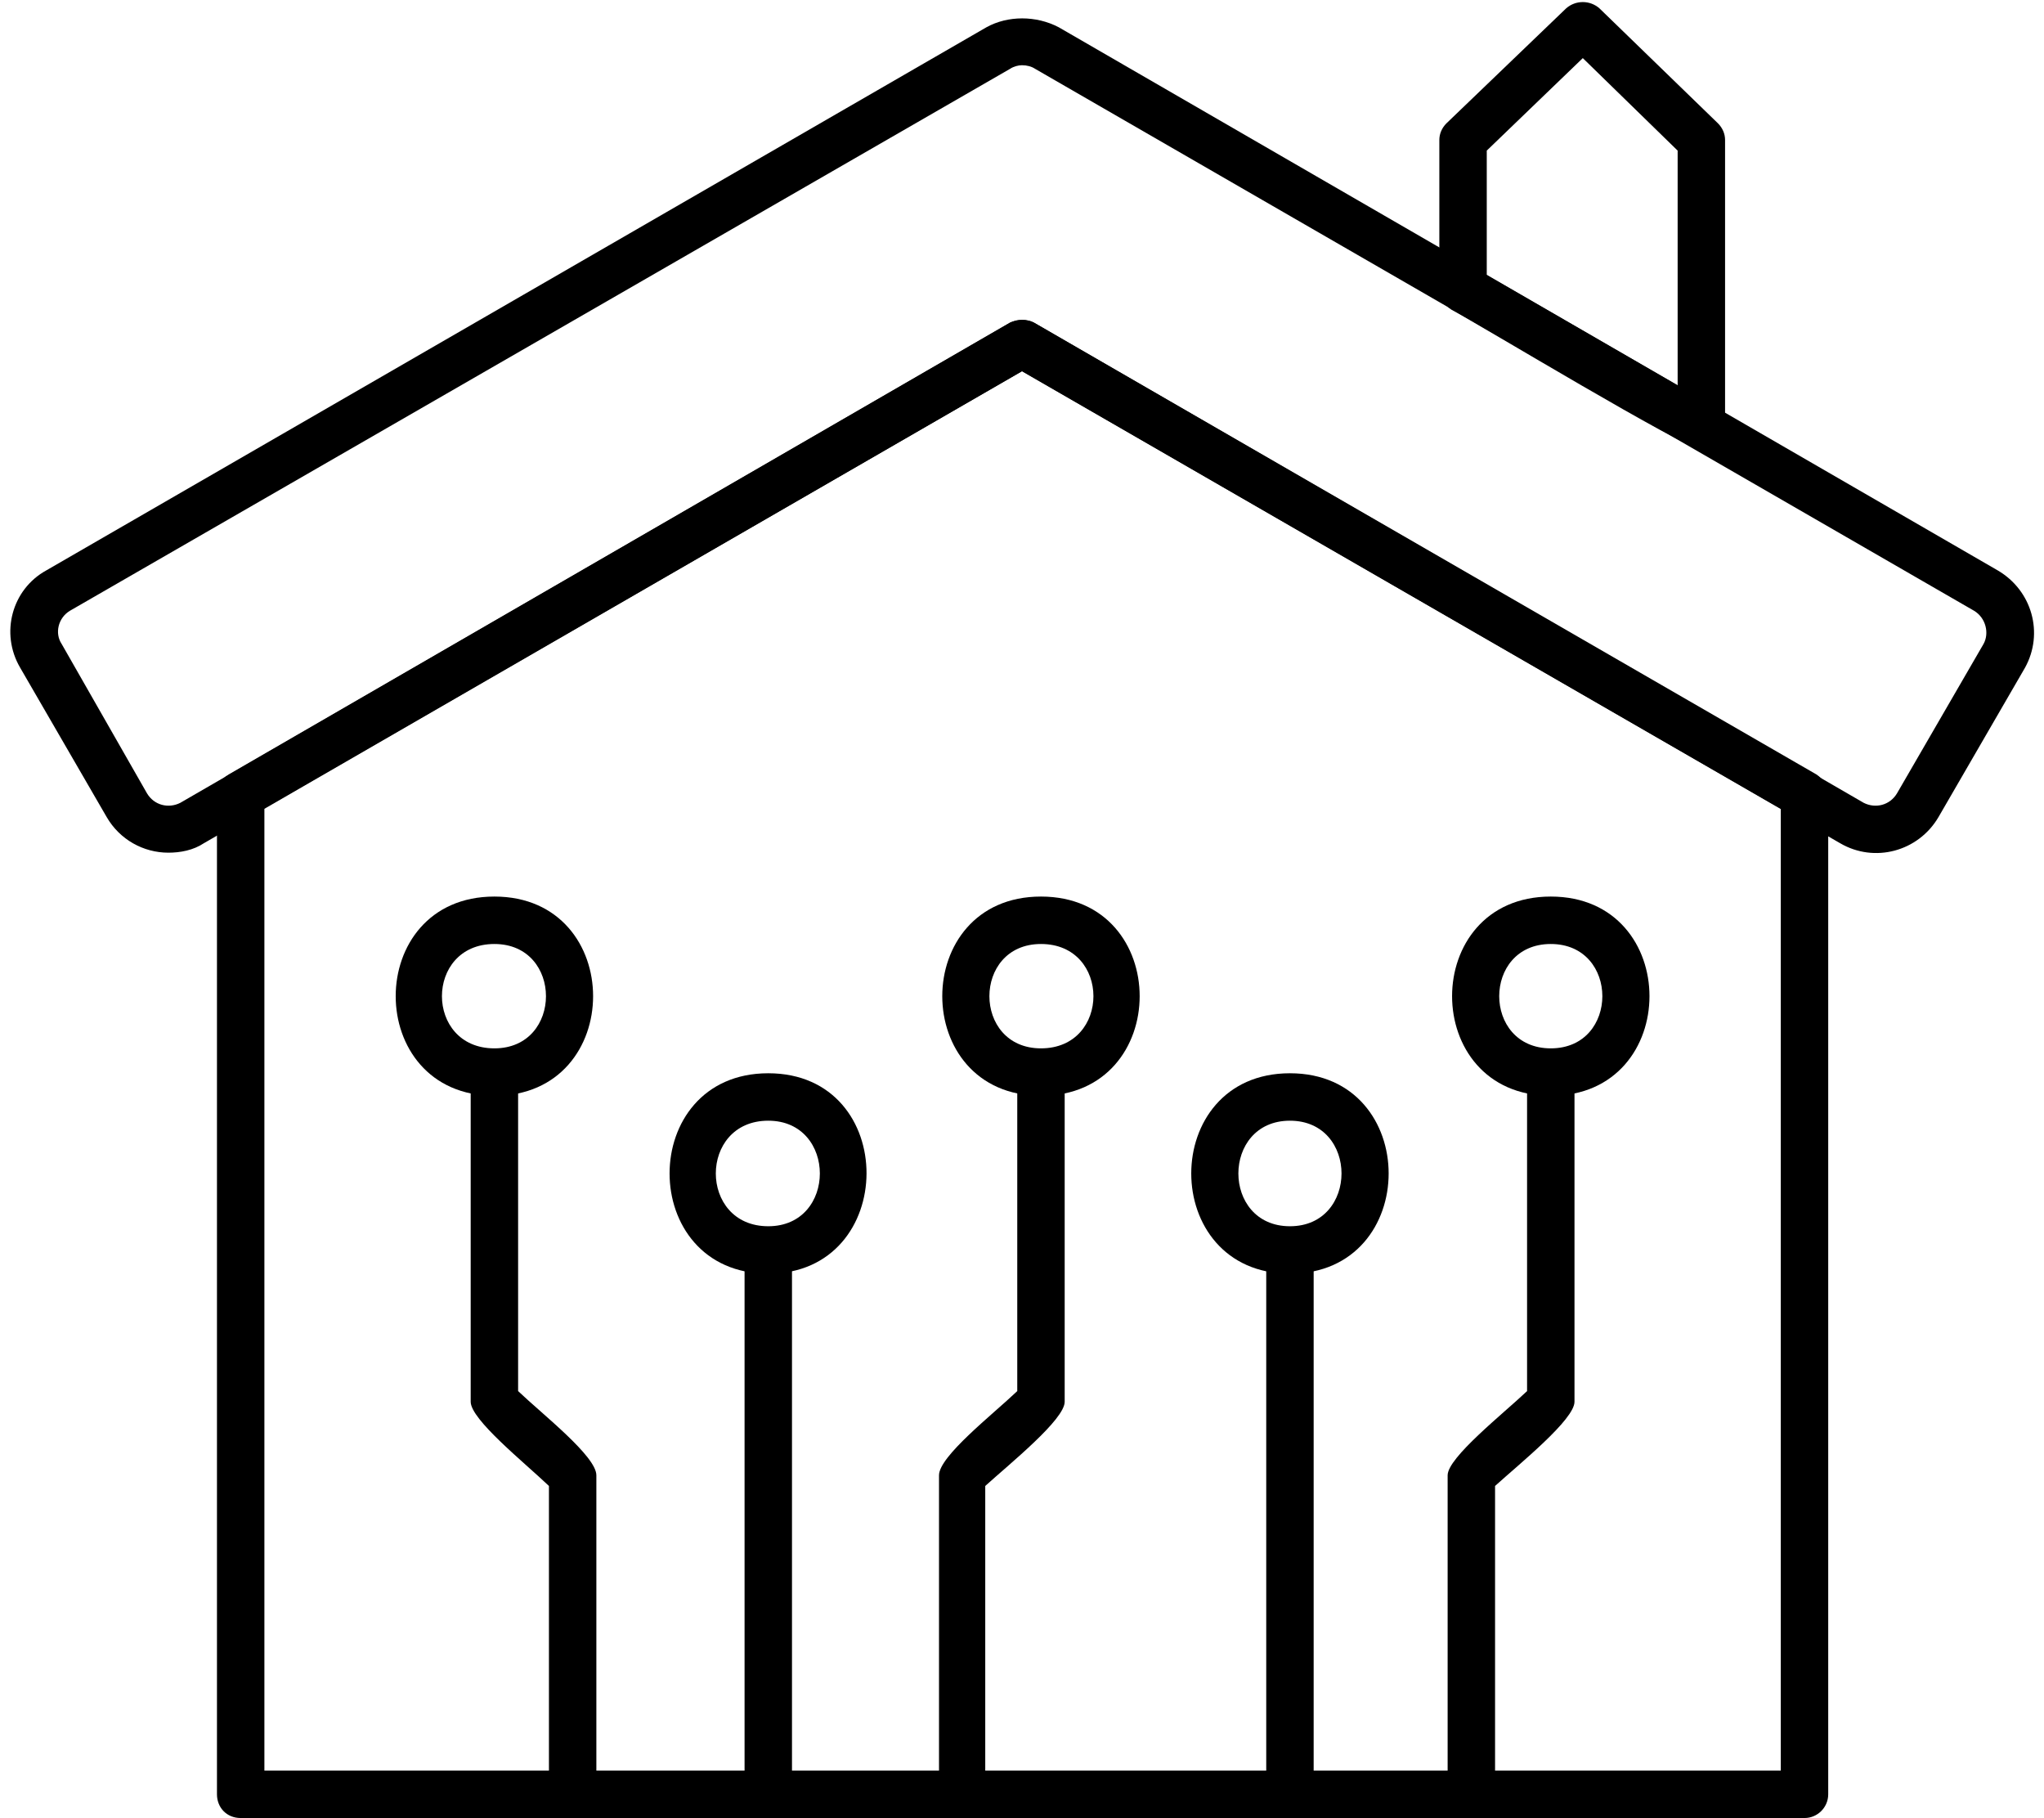 <?xml version="1.0" encoding="UTF-8"?><svg xmlns="http://www.w3.org/2000/svg" xmlns:xlink="http://www.w3.org/1999/xlink" clip-rule="evenodd" fill-rule="evenodd" height="1533.0" image-rendering="optimizeQuality" preserveAspectRatio="xMidYMid meet" shape-rendering="geometricPrecision" text-rendering="geometricPrecision" version="1.0" viewBox="-9.0 86.0 1724.0 1533.0" width="1724.0" zoomAndPan="magnify"><g id="change1_1"><path d="M133 805c-21,0 -41,-11 -52,-30l-73 -126c-17,-29 -7,-66 22,-82l793 -458c18,-10 42,-10 61,0l792 458c29,17 39,53 23,82l-73 126c-17,29 -54,39 -83,22l-690 -398 -690 398c-9,6 -20,8 -30,8zm720 -664c-3,0 -7,1 -10,3l-793 457c-10,6 -13,19 -7,28l72 126c6,10 18,13 28,8l700 -405c6,-3 14,-3 20,0l700 405c10,5 22,2 28,-8l73 -126c5,-9 2,-22 -8,-28l-792 -457c-3,-2 -7,-3 -11,-3zm-813 443l0 0z"/><path d="M1513 1619l-1319 0c-12,0 -20,-9 -20,-20l0 -842c0,-8 3,-14 10,-18l659 -381c7,-3 14,-3 20,0l660 381c6,4 10,10 10,18l0 842c0,11 -9,20 -20,20zm-1299 -40l1279 0 0 -811 -640 -369 -639 369 0 811z"/><path d="M1426 465c-13,0 -185,-104 -211,-118 -6,-4 -10,-10 -10,-18l0 -125c0,-5 2,-10 6,-14l101 -97c8,-7 20,-7 28,0l100 97c4,4 6,9 6,14l0 241c0,11 -8,20 -20,20zm-181 -147l161 93 0 -198 -80 -78 -81 78 0 105z"/><path d="M639 1619c-11,0 -20,-9 -20,-20l0 -459c0,-26 40,-26 40,0l0 459c0,11 -9,20 -20,20z"/><path d="M639 1160c-111,0 -111,-169 0,-169 111,0 110,169 0,169zm0 -129c-59,0 -59,89 0,89 58,0 58,-89 0,-89z"/><path d="M803 1619c-11,0 -20,-9 -20,-20l0 -269c0,-16 45,-51 66,-71l0 -269c0,-26 40,-26 40,0l0 278c0,15 -46,52 -67,71l0 260c1,11 -8,20 -19,20z"/><path d="M869 1010c-111,0 -111,-168 0,-168 111,0 111,168 0,168zm0 -128c-58,0 -58,88 0,88 59,0 59,-88 0,-88z"/><path d="M474 1619c-11,0 -20,-9 -20,-20l0 -260c-21,-20 -66,-56 -66,-71l0 -278c0,-26 40,-26 40,0l0 269c21,20 66,55 66,71l0 269c0,11 -8,20 -20,20z"/><path d="M408 1010c-111,0 -111,-168 0,-168 111,0 111,168 0,168zm0 -128c-59,0 -59,88 0,88 58,0 58,-88 0,-88z"/><path d="M1079 1619c-11,0 -20,-9 -20,-20l0 -459c0,-26 40,-26 40,0l0 459c0,11 -9,20 -20,20z"/><path d="M1079 1160c-111,0 -111,-169 0,-169 111,0 111,169 0,169zm0 -129c-58,0 -58,89 0,89 58,0 58,-89 0,-89z"/><path d="M1232 1619c-11,0 -20,-9 -20,-20l0 -269c0,-15 47,-52 67,-71l0 -269c0,-26 40,-26 40,0l0 278c0,15 -46,52 -67,71l0 260c0,11 -9,20 -20,20z"/><path d="M1299 1010c-111,0 -111,-168 0,-168 111,0 111,168 0,168zm0 -128c-58,0 -58,88 0,88 58,0 58,-88 0,-88z"/></g></svg>